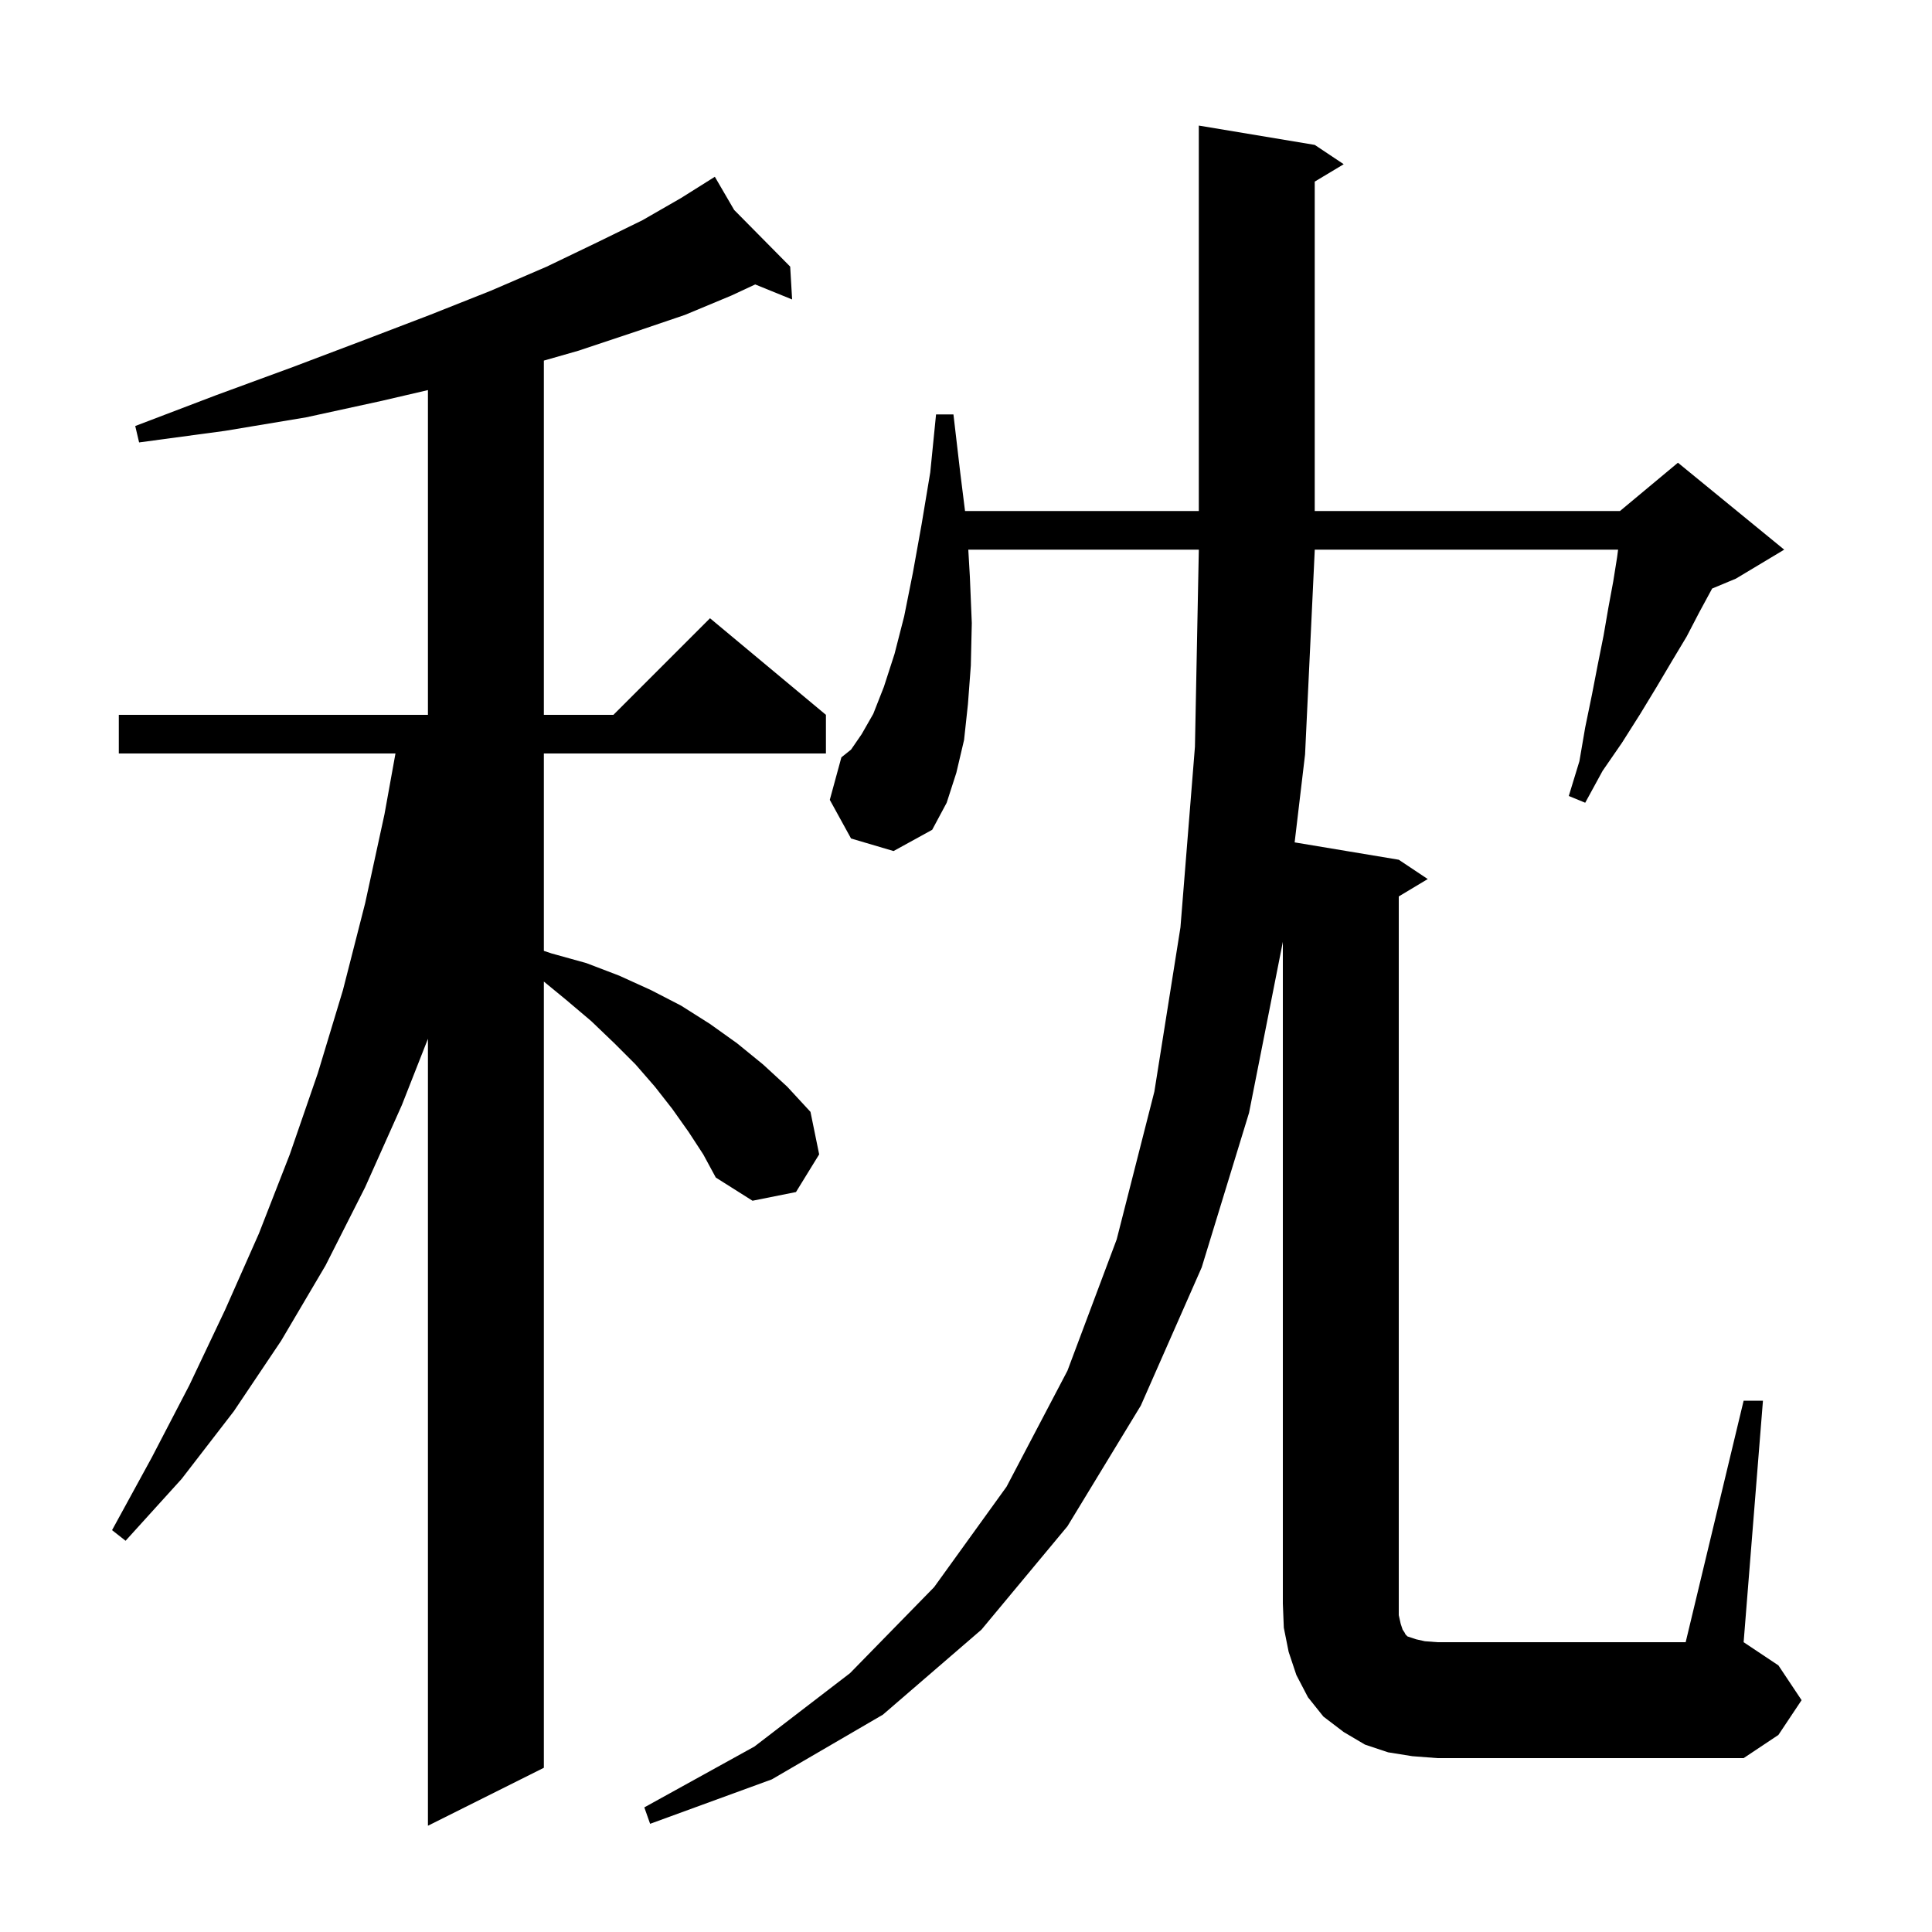 <svg xmlns="http://www.w3.org/2000/svg" xmlns:xlink="http://www.w3.org/1999/xlink" version="1.1" baseProfile="full" viewBox="0 0 200 200" width="200" height="200"><g fill="currentColor"><path d="M 71.3 117.2 L 69.6 114.8 L 67.8 112.5 L 65.8 110.2 L 63.6 108.0 L 61.2 105.7 L 58.6 103.5 L 56.3 101.611 L 56.3 183.0 L 44.3 189.0 L 44.3 107.534 L 41.6 114.4 L 37.8 122.9 L 33.7 131.0 L 29.1 138.8 L 24.2 146.1 L 18.8 153.1 L 13.0 159.5 L 11.6 158.4 L 15.7 150.9 L 19.6 143.4 L 23.3 135.6 L 26.8 127.7 L 30.0 119.5 L 32.9 111.1 L 35.5 102.5 L 37.8 93.5 L 39.8 84.3 L 40.939 78.0 L 12.3 78.0 L 12.3 74.0 L 44.3 74.0 L 44.3 40.382 L 39.5 41.5 L 31.7 43.2 L 23.3 44.6 L 14.4 45.8 L 14.0 44.1 L 22.4 40.9 L 30.3 38.0 L 37.7 35.2 L 44.5 32.6 L 50.8 30.1 L 56.6 27.6 L 61.8 25.1 L 66.5 22.8 L 70.5 20.5 L 73.132 18.846 L 73.1 18.8 L 73.14 18.841 L 74.0 18.3 L 76.0 21.733 L 81.8 27.6 L 82.0 31.0 L 78.18 29.446 L 75.7 30.6 L 70.9 32.6 L 65.6 34.4 L 59.9 36.3 L 56.3 37.329 L 56.3 74.0 L 63.5 74.0 L 73.5 64.0 L 85.5 74.0 L 85.5 78.0 L 56.3 78.0 L 56.3 98.433 L 57.1 98.7 L 60.7 99.7 L 64.1 101.0 L 67.4 102.5 L 70.5 104.1 L 73.5 106.0 L 76.3 108.0 L 79.0 110.2 L 81.5 112.5 L 83.9 115.1 L 84.8 119.5 L 82.4 123.4 L 77.9 124.3 L 74.1 121.9 L 72.8 119.5 Z M 180.5 145.0 L 182.5 145.0 L 180.5 170.0 L 184.1 172.4 L 186.5 176.0 L 184.1 179.6 L 180.5 182.0 L 148.8 182.0 L 146.2 181.8 L 143.7 181.4 L 141.3 180.6 L 139.1 179.3 L 137.0 177.7 L 135.4 175.7 L 134.2 173.4 L 133.4 171.0 L 132.9 168.5 L 132.8 166.0 L 132.8 97.5 L 129.3 115.2 L 124.4 131.2 L 118.1 145.5 L 110.5 158.0 L 101.6 168.7 L 91.4 177.5 L 79.9 184.2 L 67.3 188.8 L 66.7 187.1 L 78.1 180.8 L 88.0 173.2 L 96.7 164.3 L 104.2 153.9 L 110.5 141.9 L 115.6 128.3 L 119.5 113.0 L 122.2 96.0 L 123.7 77.3 L 124.1 57.0 L 124.1 56.9 L 100.238 56.9 L 100.4 59.7 L 100.6 64.5 L 100.5 68.9 L 100.2 72.9 L 99.8 76.6 L 99.0 80.0 L 98.0 83.1 L 96.5 85.9 L 92.5 88.1 L 88.1 86.8 L 85.9 82.8 L 87.1 78.4 L 88.1 77.6 L 89.2 76.0 L 90.4 73.9 L 91.5 71.1 L 92.6 67.7 L 93.6 63.8 L 94.5 59.3 L 95.4 54.3 L 96.3 48.9 L 96.9 42.9 L 98.7 42.9 L 99.4 48.9 L 99.9 52.9 L 124.1 52.9 L 124.1 13.0 L 136.1 15.0 L 139.1 17.0 L 136.1 18.8 L 136.1 52.9 L 167.7 52.9 L 173.7 47.9 L 184.7 56.9 L 179.7 59.9 L 177.241 60.925 L 177.2 61.0 L 175.9 63.4 L 174.6 65.9 L 173.1 68.4 L 171.5 71.1 L 169.8 73.9 L 167.9 76.9 L 165.9 79.8 L 164.1 83.1 L 162.4 82.4 L 163.5 78.8 L 164.1 75.3 L 164.8 71.9 L 165.4 68.8 L 166.0 65.8 L 166.5 62.9 L 167.0 60.2 L 167.4 57.7 L 167.504 56.9 L 136.1 56.9 L 136.1 57.0 L 135.1 78.1 L 134.021 87.203 L 144.8 89.0 L 147.8 91.0 L 144.8 92.8 L 144.8 167.2 L 145.0 168.1 L 145.2 168.7 L 145.4 169.0 L 145.5 169.2 L 145.7 169.4 L 146.6 169.7 L 147.5 169.9 L 148.8 170.0 L 174.5 170.0 Z "/></g></svg>